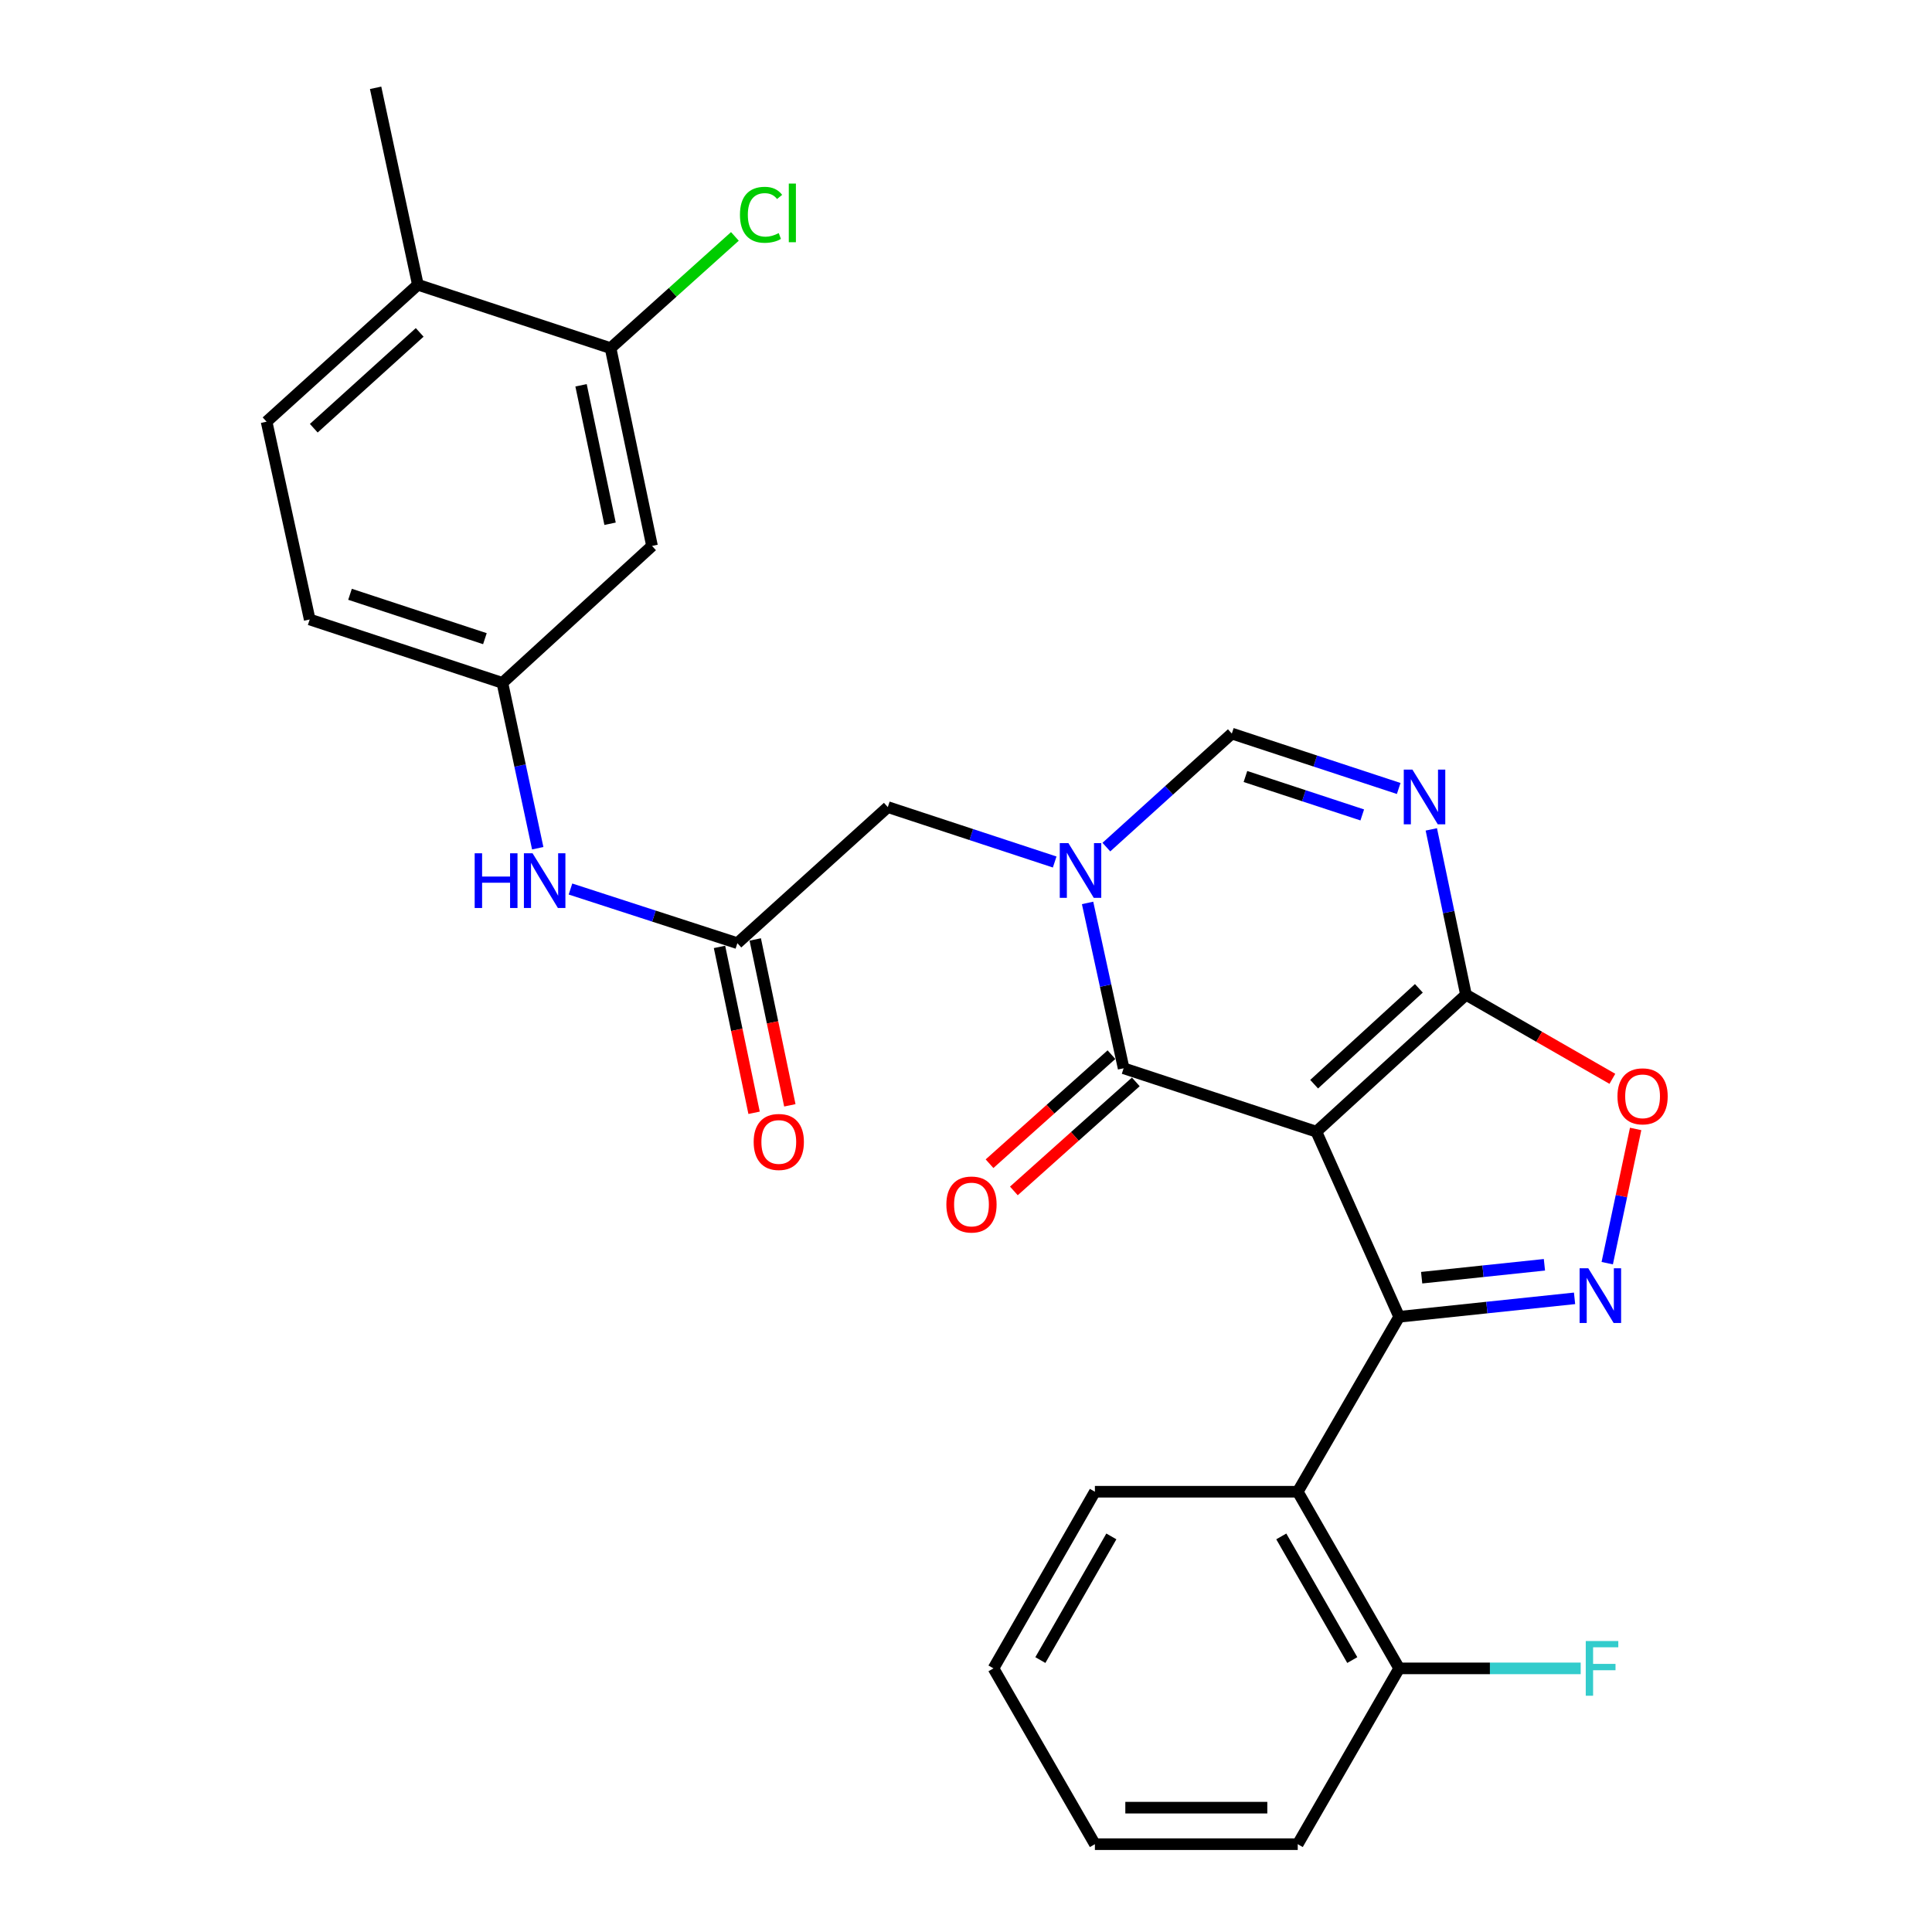 <?xml version='1.0' encoding='iso-8859-1'?>
<svg version='1.1' baseProfile='full'
              xmlns='http://www.w3.org/2000/svg'
                      xmlns:rdkit='http://www.rdkit.org/xml'
                      xmlns:xlink='http://www.w3.org/1999/xlink'
                  xml:space='preserve'
width='1000px' height='1000px' viewBox='0 0 1000 1000'>
<!-- END OF HEADER -->
<rect style='opacity:1.0;fill:#FFFFFF;stroke:none' width='1000' height='1000' x='0' y='0'> </rect>
<path class='bond-0' d='M 681.338,585.753 L 724.204,681.566' style='fill:none;fill-rule:evenodd;stroke:#000000;stroke-width:6px;stroke-linecap:butt;stroke-linejoin:miter;stroke-opacity:1' />
<path class='bond-1' d='M 681.338,585.753 L 581.587,552.937' style='fill:none;fill-rule:evenodd;stroke:#000000;stroke-width:6px;stroke-linecap:butt;stroke-linejoin:miter;stroke-opacity:1' />
<path class='bond-3' d='M 681.338,585.753 L 758.785,514.87' style='fill:none;fill-rule:evenodd;stroke:#000000;stroke-width:6px;stroke-linecap:butt;stroke-linejoin:miter;stroke-opacity:1' />
<path class='bond-3' d='M 680.193,561.177 L 734.406,511.559' style='fill:none;fill-rule:evenodd;stroke:#000000;stroke-width:6px;stroke-linecap:butt;stroke-linejoin:miter;stroke-opacity:1' />
<path class='bond-4' d='M 724.204,681.566 L 769.596,676.792' style='fill:none;fill-rule:evenodd;stroke:#000000;stroke-width:6px;stroke-linecap:butt;stroke-linejoin:miter;stroke-opacity:1' />
<path class='bond-4' d='M 769.596,676.792 L 814.987,672.018' style='fill:none;fill-rule:evenodd;stroke:#0000FF;stroke-width:6px;stroke-linecap:butt;stroke-linejoin:miter;stroke-opacity:1' />
<path class='bond-4' d='M 735.845,661.335 L 767.619,657.994' style='fill:none;fill-rule:evenodd;stroke:#000000;stroke-width:6px;stroke-linecap:butt;stroke-linejoin:miter;stroke-opacity:1' />
<path class='bond-4' d='M 767.619,657.994 L 799.392,654.652' style='fill:none;fill-rule:evenodd;stroke:#0000FF;stroke-width:6px;stroke-linecap:butt;stroke-linejoin:miter;stroke-opacity:1' />
<path class='bond-8' d='M 724.204,681.566 L 671.709,772.118' style='fill:none;fill-rule:evenodd;stroke:#000000;stroke-width:6px;stroke-linecap:butt;stroke-linejoin:miter;stroke-opacity:1' />
<path class='bond-2' d='M 581.587,552.937 L 572.258,510.143' style='fill:none;fill-rule:evenodd;stroke:#000000;stroke-width:6px;stroke-linecap:butt;stroke-linejoin:miter;stroke-opacity:1' />
<path class='bond-2' d='M 572.258,510.143 L 562.93,467.35' style='fill:none;fill-rule:evenodd;stroke:#0000FF;stroke-width:6px;stroke-linecap:butt;stroke-linejoin:miter;stroke-opacity:1' />
<path class='bond-14' d='M 575.287,545.892 L 543.733,574.113' style='fill:none;fill-rule:evenodd;stroke:#000000;stroke-width:6px;stroke-linecap:butt;stroke-linejoin:miter;stroke-opacity:1' />
<path class='bond-14' d='M 543.733,574.113 L 512.179,602.334' style='fill:none;fill-rule:evenodd;stroke:#FF0000;stroke-width:6px;stroke-linecap:butt;stroke-linejoin:miter;stroke-opacity:1' />
<path class='bond-14' d='M 587.888,559.981 L 556.334,588.202' style='fill:none;fill-rule:evenodd;stroke:#000000;stroke-width:6px;stroke-linecap:butt;stroke-linejoin:miter;stroke-opacity:1' />
<path class='bond-14' d='M 556.334,588.202 L 524.78,616.424' style='fill:none;fill-rule:evenodd;stroke:#FF0000;stroke-width:6px;stroke-linecap:butt;stroke-linejoin:miter;stroke-opacity:1' />
<path class='bond-10' d='M 545.907,446.173 L 502.719,431.964' style='fill:none;fill-rule:evenodd;stroke:#0000FF;stroke-width:6px;stroke-linecap:butt;stroke-linejoin:miter;stroke-opacity:1' />
<path class='bond-10' d='M 502.719,431.964 L 459.531,417.754' style='fill:none;fill-rule:evenodd;stroke:#000000;stroke-width:6px;stroke-linecap:butt;stroke-linejoin:miter;stroke-opacity:1' />
<path class='bond-29' d='M 572.653,438.462 L 605.121,409.08' style='fill:none;fill-rule:evenodd;stroke:#0000FF;stroke-width:6px;stroke-linecap:butt;stroke-linejoin:miter;stroke-opacity:1' />
<path class='bond-29' d='M 605.121,409.08 L 637.59,379.698' style='fill:none;fill-rule:evenodd;stroke:#000000;stroke-width:6px;stroke-linecap:butt;stroke-linejoin:miter;stroke-opacity:1' />
<path class='bond-5' d='M 758.785,514.87 L 749.816,472.079' style='fill:none;fill-rule:evenodd;stroke:#000000;stroke-width:6px;stroke-linecap:butt;stroke-linejoin:miter;stroke-opacity:1' />
<path class='bond-5' d='M 749.816,472.079 L 740.847,429.289' style='fill:none;fill-rule:evenodd;stroke:#0000FF;stroke-width:6px;stroke-linecap:butt;stroke-linejoin:miter;stroke-opacity:1' />
<path class='bond-7' d='M 758.785,514.87 L 796.674,536.632' style='fill:none;fill-rule:evenodd;stroke:#000000;stroke-width:6px;stroke-linecap:butt;stroke-linejoin:miter;stroke-opacity:1' />
<path class='bond-7' d='M 796.674,536.632 L 834.562,558.395' style='fill:none;fill-rule:evenodd;stroke:#FF0000;stroke-width:6px;stroke-linecap:butt;stroke-linejoin:miter;stroke-opacity:1' />
<path class='bond-28' d='M 831.901,653.815 L 839.253,619.08' style='fill:none;fill-rule:evenodd;stroke:#0000FF;stroke-width:6px;stroke-linecap:butt;stroke-linejoin:miter;stroke-opacity:1' />
<path class='bond-28' d='M 839.253,619.08 L 846.606,584.345' style='fill:none;fill-rule:evenodd;stroke:#FF0000;stroke-width:6px;stroke-linecap:butt;stroke-linejoin:miter;stroke-opacity:1' />
<path class='bond-6' d='M 723.966,408.117 L 680.778,393.907' style='fill:none;fill-rule:evenodd;stroke:#0000FF;stroke-width:6px;stroke-linecap:butt;stroke-linejoin:miter;stroke-opacity:1' />
<path class='bond-6' d='M 680.778,393.907 L 637.59,379.698' style='fill:none;fill-rule:evenodd;stroke:#000000;stroke-width:6px;stroke-linecap:butt;stroke-linejoin:miter;stroke-opacity:1' />
<path class='bond-6' d='M 705.102,421.809 L 674.87,411.863' style='fill:none;fill-rule:evenodd;stroke:#0000FF;stroke-width:6px;stroke-linecap:butt;stroke-linejoin:miter;stroke-opacity:1' />
<path class='bond-6' d='M 674.87,411.863 L 644.639,401.916' style='fill:none;fill-rule:evenodd;stroke:#000000;stroke-width:6px;stroke-linecap:butt;stroke-linejoin:miter;stroke-opacity:1' />
<path class='bond-16' d='M 671.709,772.118 L 724.204,863.552' style='fill:none;fill-rule:evenodd;stroke:#000000;stroke-width:6px;stroke-linecap:butt;stroke-linejoin:miter;stroke-opacity:1' />
<path class='bond-16' d='M 663.19,795.245 L 699.937,859.249' style='fill:none;fill-rule:evenodd;stroke:#000000;stroke-width:6px;stroke-linecap:butt;stroke-linejoin:miter;stroke-opacity:1' />
<path class='bond-23' d='M 671.709,772.118 L 566.717,772.118' style='fill:none;fill-rule:evenodd;stroke:#000000;stroke-width:6px;stroke-linecap:butt;stroke-linejoin:miter;stroke-opacity:1' />
<path class='bond-9' d='M 381.665,488.186 L 459.531,417.754' style='fill:none;fill-rule:evenodd;stroke:#000000;stroke-width:6px;stroke-linecap:butt;stroke-linejoin:miter;stroke-opacity:1' />
<path class='bond-13' d='M 381.665,488.186 L 338.47,474.171' style='fill:none;fill-rule:evenodd;stroke:#000000;stroke-width:6px;stroke-linecap:butt;stroke-linejoin:miter;stroke-opacity:1' />
<path class='bond-13' d='M 338.47,474.171 L 295.275,460.157' style='fill:none;fill-rule:evenodd;stroke:#0000FF;stroke-width:6px;stroke-linecap:butt;stroke-linejoin:miter;stroke-opacity:1' />
<path class='bond-18' d='M 372.413,490.115 L 381.363,533.046' style='fill:none;fill-rule:evenodd;stroke:#000000;stroke-width:6px;stroke-linecap:butt;stroke-linejoin:miter;stroke-opacity:1' />
<path class='bond-18' d='M 381.363,533.046 L 390.313,575.977' style='fill:none;fill-rule:evenodd;stroke:#FF0000;stroke-width:6px;stroke-linecap:butt;stroke-linejoin:miter;stroke-opacity:1' />
<path class='bond-18' d='M 390.917,486.257 L 399.867,529.188' style='fill:none;fill-rule:evenodd;stroke:#000000;stroke-width:6px;stroke-linecap:butt;stroke-linejoin:miter;stroke-opacity:1' />
<path class='bond-18' d='M 399.867,529.188 L 408.817,572.119' style='fill:none;fill-rule:evenodd;stroke:#FF0000;stroke-width:6px;stroke-linecap:butt;stroke-linejoin:miter;stroke-opacity:1' />
<path class='bond-11' d='M 316.032,180.196 L 337.486,282.572' style='fill:none;fill-rule:evenodd;stroke:#000000;stroke-width:6px;stroke-linecap:butt;stroke-linejoin:miter;stroke-opacity:1' />
<path class='bond-11' d='M 300.75,199.429 L 315.768,271.093' style='fill:none;fill-rule:evenodd;stroke:#000000;stroke-width:6px;stroke-linecap:butt;stroke-linejoin:miter;stroke-opacity:1' />
<path class='bond-20' d='M 316.032,180.196 L 348.207,151.279' style='fill:none;fill-rule:evenodd;stroke:#000000;stroke-width:6px;stroke-linecap:butt;stroke-linejoin:miter;stroke-opacity:1' />
<path class='bond-20' d='M 348.207,151.279 L 380.382,122.362' style='fill:none;fill-rule:evenodd;stroke:#00CC00;stroke-width:6px;stroke-linecap:butt;stroke-linejoin:miter;stroke-opacity:1' />
<path class='bond-31' d='M 316.032,180.196 L 216.292,147.4' style='fill:none;fill-rule:evenodd;stroke:#000000;stroke-width:6px;stroke-linecap:butt;stroke-linejoin:miter;stroke-opacity:1' />
<path class='bond-12' d='M 337.486,282.572 L 260.04,353.455' style='fill:none;fill-rule:evenodd;stroke:#000000;stroke-width:6px;stroke-linecap:butt;stroke-linejoin:miter;stroke-opacity:1' />
<path class='bond-15' d='M 278.329,439.044 L 269.184,396.25' style='fill:none;fill-rule:evenodd;stroke:#0000FF;stroke-width:6px;stroke-linecap:butt;stroke-linejoin:miter;stroke-opacity:1' />
<path class='bond-15' d='M 269.184,396.25 L 260.04,353.455' style='fill:none;fill-rule:evenodd;stroke:#000000;stroke-width:6px;stroke-linecap:butt;stroke-linejoin:miter;stroke-opacity:1' />
<path class='bond-21' d='M 260.04,353.455 L 160.299,320.639' style='fill:none;fill-rule:evenodd;stroke:#000000;stroke-width:6px;stroke-linecap:butt;stroke-linejoin:miter;stroke-opacity:1' />
<path class='bond-21' d='M 250.986,330.578 L 181.168,307.606' style='fill:none;fill-rule:evenodd;stroke:#000000;stroke-width:6px;stroke-linecap:butt;stroke-linejoin:miter;stroke-opacity:1' />
<path class='bond-22' d='M 724.204,863.552 L 771.183,863.552' style='fill:none;fill-rule:evenodd;stroke:#000000;stroke-width:6px;stroke-linecap:butt;stroke-linejoin:miter;stroke-opacity:1' />
<path class='bond-22' d='M 771.183,863.552 L 818.161,863.552' style='fill:none;fill-rule:evenodd;stroke:#33CCCC;stroke-width:6px;stroke-linecap:butt;stroke-linejoin:miter;stroke-opacity:1' />
<path class='bond-24' d='M 724.204,863.552 L 671.709,954.545' style='fill:none;fill-rule:evenodd;stroke:#000000;stroke-width:6px;stroke-linecap:butt;stroke-linejoin:miter;stroke-opacity:1' />
<path class='bond-17' d='M 216.292,147.4 L 137.984,218.263' style='fill:none;fill-rule:evenodd;stroke:#000000;stroke-width:6px;stroke-linecap:butt;stroke-linejoin:miter;stroke-opacity:1' />
<path class='bond-17' d='M 217.228,172.045 L 162.413,221.649' style='fill:none;fill-rule:evenodd;stroke:#000000;stroke-width:6px;stroke-linecap:butt;stroke-linejoin:miter;stroke-opacity:1' />
<path class='bond-25' d='M 216.292,147.4 L 194.417,45.455' style='fill:none;fill-rule:evenodd;stroke:#000000;stroke-width:6px;stroke-linecap:butt;stroke-linejoin:miter;stroke-opacity:1' />
<path class='bond-19' d='M 137.984,218.263 L 160.299,320.639' style='fill:none;fill-rule:evenodd;stroke:#000000;stroke-width:6px;stroke-linecap:butt;stroke-linejoin:miter;stroke-opacity:1' />
<path class='bond-26' d='M 566.717,772.118 L 514.222,863.552' style='fill:none;fill-rule:evenodd;stroke:#000000;stroke-width:6px;stroke-linecap:butt;stroke-linejoin:miter;stroke-opacity:1' />
<path class='bond-26' d='M 575.236,795.245 L 538.489,859.249' style='fill:none;fill-rule:evenodd;stroke:#000000;stroke-width:6px;stroke-linecap:butt;stroke-linejoin:miter;stroke-opacity:1' />
<path class='bond-30' d='M 671.709,954.545 L 566.717,954.545' style='fill:none;fill-rule:evenodd;stroke:#000000;stroke-width:6px;stroke-linecap:butt;stroke-linejoin:miter;stroke-opacity:1' />
<path class='bond-30' d='M 655.96,935.643 L 582.466,935.643' style='fill:none;fill-rule:evenodd;stroke:#000000;stroke-width:6px;stroke-linecap:butt;stroke-linejoin:miter;stroke-opacity:1' />
<path class='bond-27' d='M 514.222,863.552 L 566.717,954.545' style='fill:none;fill-rule:evenodd;stroke:#000000;stroke-width:6px;stroke-linecap:butt;stroke-linejoin:miter;stroke-opacity:1' />
<path  class='atom-3' d='M 553.012 436.411
L 562.292 451.411
Q 563.212 452.891, 564.692 455.571
Q 566.172 458.251, 566.252 458.411
L 566.252 436.411
L 570.012 436.411
L 570.012 464.731
L 566.132 464.731
L 556.172 448.331
Q 555.012 446.411, 553.772 444.211
Q 552.572 442.011, 552.212 441.331
L 552.212 464.731
L 548.532 464.731
L 548.532 436.411
L 553.012 436.411
' fill='#0000FF'/>
<path  class='atom-5' d='M 822.085 656.453
L 831.365 671.453
Q 832.285 672.933, 833.765 675.613
Q 835.245 678.293, 835.325 678.453
L 835.325 656.453
L 839.085 656.453
L 839.085 684.773
L 835.205 684.773
L 825.245 668.373
Q 824.085 666.453, 822.845 664.253
Q 821.645 662.053, 821.285 661.373
L 821.285 684.773
L 817.605 684.773
L 817.605 656.453
L 822.085 656.453
' fill='#0000FF'/>
<path  class='atom-6' d='M 731.071 398.354
L 740.351 413.354
Q 741.271 414.834, 742.751 417.514
Q 744.231 420.194, 744.311 420.354
L 744.311 398.354
L 748.071 398.354
L 748.071 426.674
L 744.191 426.674
L 734.231 410.274
Q 733.071 408.354, 731.831 406.154
Q 730.631 403.954, 730.271 403.274
L 730.271 426.674
L 726.591 426.674
L 726.591 398.354
L 731.071 398.354
' fill='#0000FF'/>
<path  class='atom-8' d='M 837.198 567.456
Q 837.198 560.656, 840.558 556.856
Q 843.918 553.056, 850.198 553.056
Q 856.478 553.056, 859.838 556.856
Q 863.198 560.656, 863.198 567.456
Q 863.198 574.336, 859.798 578.256
Q 856.398 582.136, 850.198 582.136
Q 843.958 582.136, 840.558 578.256
Q 837.198 574.376, 837.198 567.456
M 850.198 578.936
Q 854.518 578.936, 856.838 576.056
Q 859.198 573.136, 859.198 567.456
Q 859.198 561.896, 856.838 559.096
Q 854.518 556.256, 850.198 556.256
Q 845.878 556.256, 843.518 559.056
Q 841.198 561.856, 841.198 567.456
Q 841.198 573.176, 843.518 576.056
Q 845.878 578.936, 850.198 578.936
' fill='#FF0000'/>
<path  class='atom-14' d='M 245.694 441.661
L 249.534 441.661
L 249.534 453.701
L 264.014 453.701
L 264.014 441.661
L 267.854 441.661
L 267.854 469.981
L 264.014 469.981
L 264.014 456.901
L 249.534 456.901
L 249.534 469.981
L 245.694 469.981
L 245.694 441.661
' fill='#0000FF'/>
<path  class='atom-14' d='M 275.654 441.661
L 284.934 456.661
Q 285.854 458.141, 287.334 460.821
Q 288.814 463.501, 288.894 463.661
L 288.894 441.661
L 292.654 441.661
L 292.654 469.981
L 288.774 469.981
L 278.814 453.581
Q 277.654 451.661, 276.414 449.461
Q 275.214 447.261, 274.854 446.581
L 274.854 469.981
L 271.174 469.981
L 271.174 441.661
L 275.654 441.661
' fill='#0000FF'/>
<path  class='atom-15' d='M 489.838 623.448
Q 489.838 616.648, 493.198 612.848
Q 496.558 609.048, 502.838 609.048
Q 509.118 609.048, 512.478 612.848
Q 515.838 616.648, 515.838 623.448
Q 515.838 630.328, 512.438 634.248
Q 509.038 638.128, 502.838 638.128
Q 496.598 638.128, 493.198 634.248
Q 489.838 630.368, 489.838 623.448
M 502.838 634.928
Q 507.158 634.928, 509.478 632.048
Q 511.838 629.128, 511.838 623.448
Q 511.838 617.888, 509.478 615.088
Q 507.158 612.248, 502.838 612.248
Q 498.518 612.248, 496.158 615.048
Q 493.838 617.848, 493.838 623.448
Q 493.838 629.168, 496.158 632.048
Q 498.518 634.928, 502.838 634.928
' fill='#FF0000'/>
<path  class='atom-19' d='M 390.098 591.073
Q 390.098 584.273, 393.458 580.473
Q 396.818 576.673, 403.098 576.673
Q 409.378 576.673, 412.738 580.473
Q 416.098 584.273, 416.098 591.073
Q 416.098 597.953, 412.698 601.873
Q 409.298 605.753, 403.098 605.753
Q 396.858 605.753, 393.458 601.873
Q 390.098 597.993, 390.098 591.073
M 403.098 602.553
Q 407.418 602.553, 409.738 599.673
Q 412.098 596.753, 412.098 591.073
Q 412.098 585.513, 409.738 582.713
Q 407.418 579.873, 403.098 579.873
Q 398.778 579.873, 396.418 582.673
Q 394.098 585.473, 394.098 591.073
Q 394.098 596.793, 396.418 599.673
Q 398.778 602.553, 403.098 602.553
' fill='#FF0000'/>
<path  class='atom-21' d='M 383 111.175
Q 383 104.135, 386.28 100.455
Q 389.6 96.735, 395.88 96.735
Q 401.72 96.735, 404.84 100.855
L 402.2 103.015
Q 399.92 100.015, 395.88 100.015
Q 391.6 100.015, 389.32 102.895
Q 387.08 105.735, 387.08 111.175
Q 387.08 116.775, 389.4 119.655
Q 391.76 122.535, 396.32 122.535
Q 399.44 122.535, 403.08 120.655
L 404.2 123.655
Q 402.72 124.615, 400.48 125.175
Q 398.24 125.735, 395.76 125.735
Q 389.6 125.735, 386.28 121.975
Q 383 118.215, 383 111.175
' fill='#00CC00'/>
<path  class='atom-21' d='M 408.28 95.015
L 411.96 95.015
L 411.96 125.375
L 408.28 125.375
L 408.28 95.015
' fill='#00CC00'/>
<path  class='atom-23' d='M 820.786 849.392
L 837.626 849.392
L 837.626 852.632
L 824.586 852.632
L 824.586 861.232
L 836.186 861.232
L 836.186 864.512
L 824.586 864.512
L 824.586 877.712
L 820.786 877.712
L 820.786 849.392
' fill='#33CCCC'/>
</svg>
